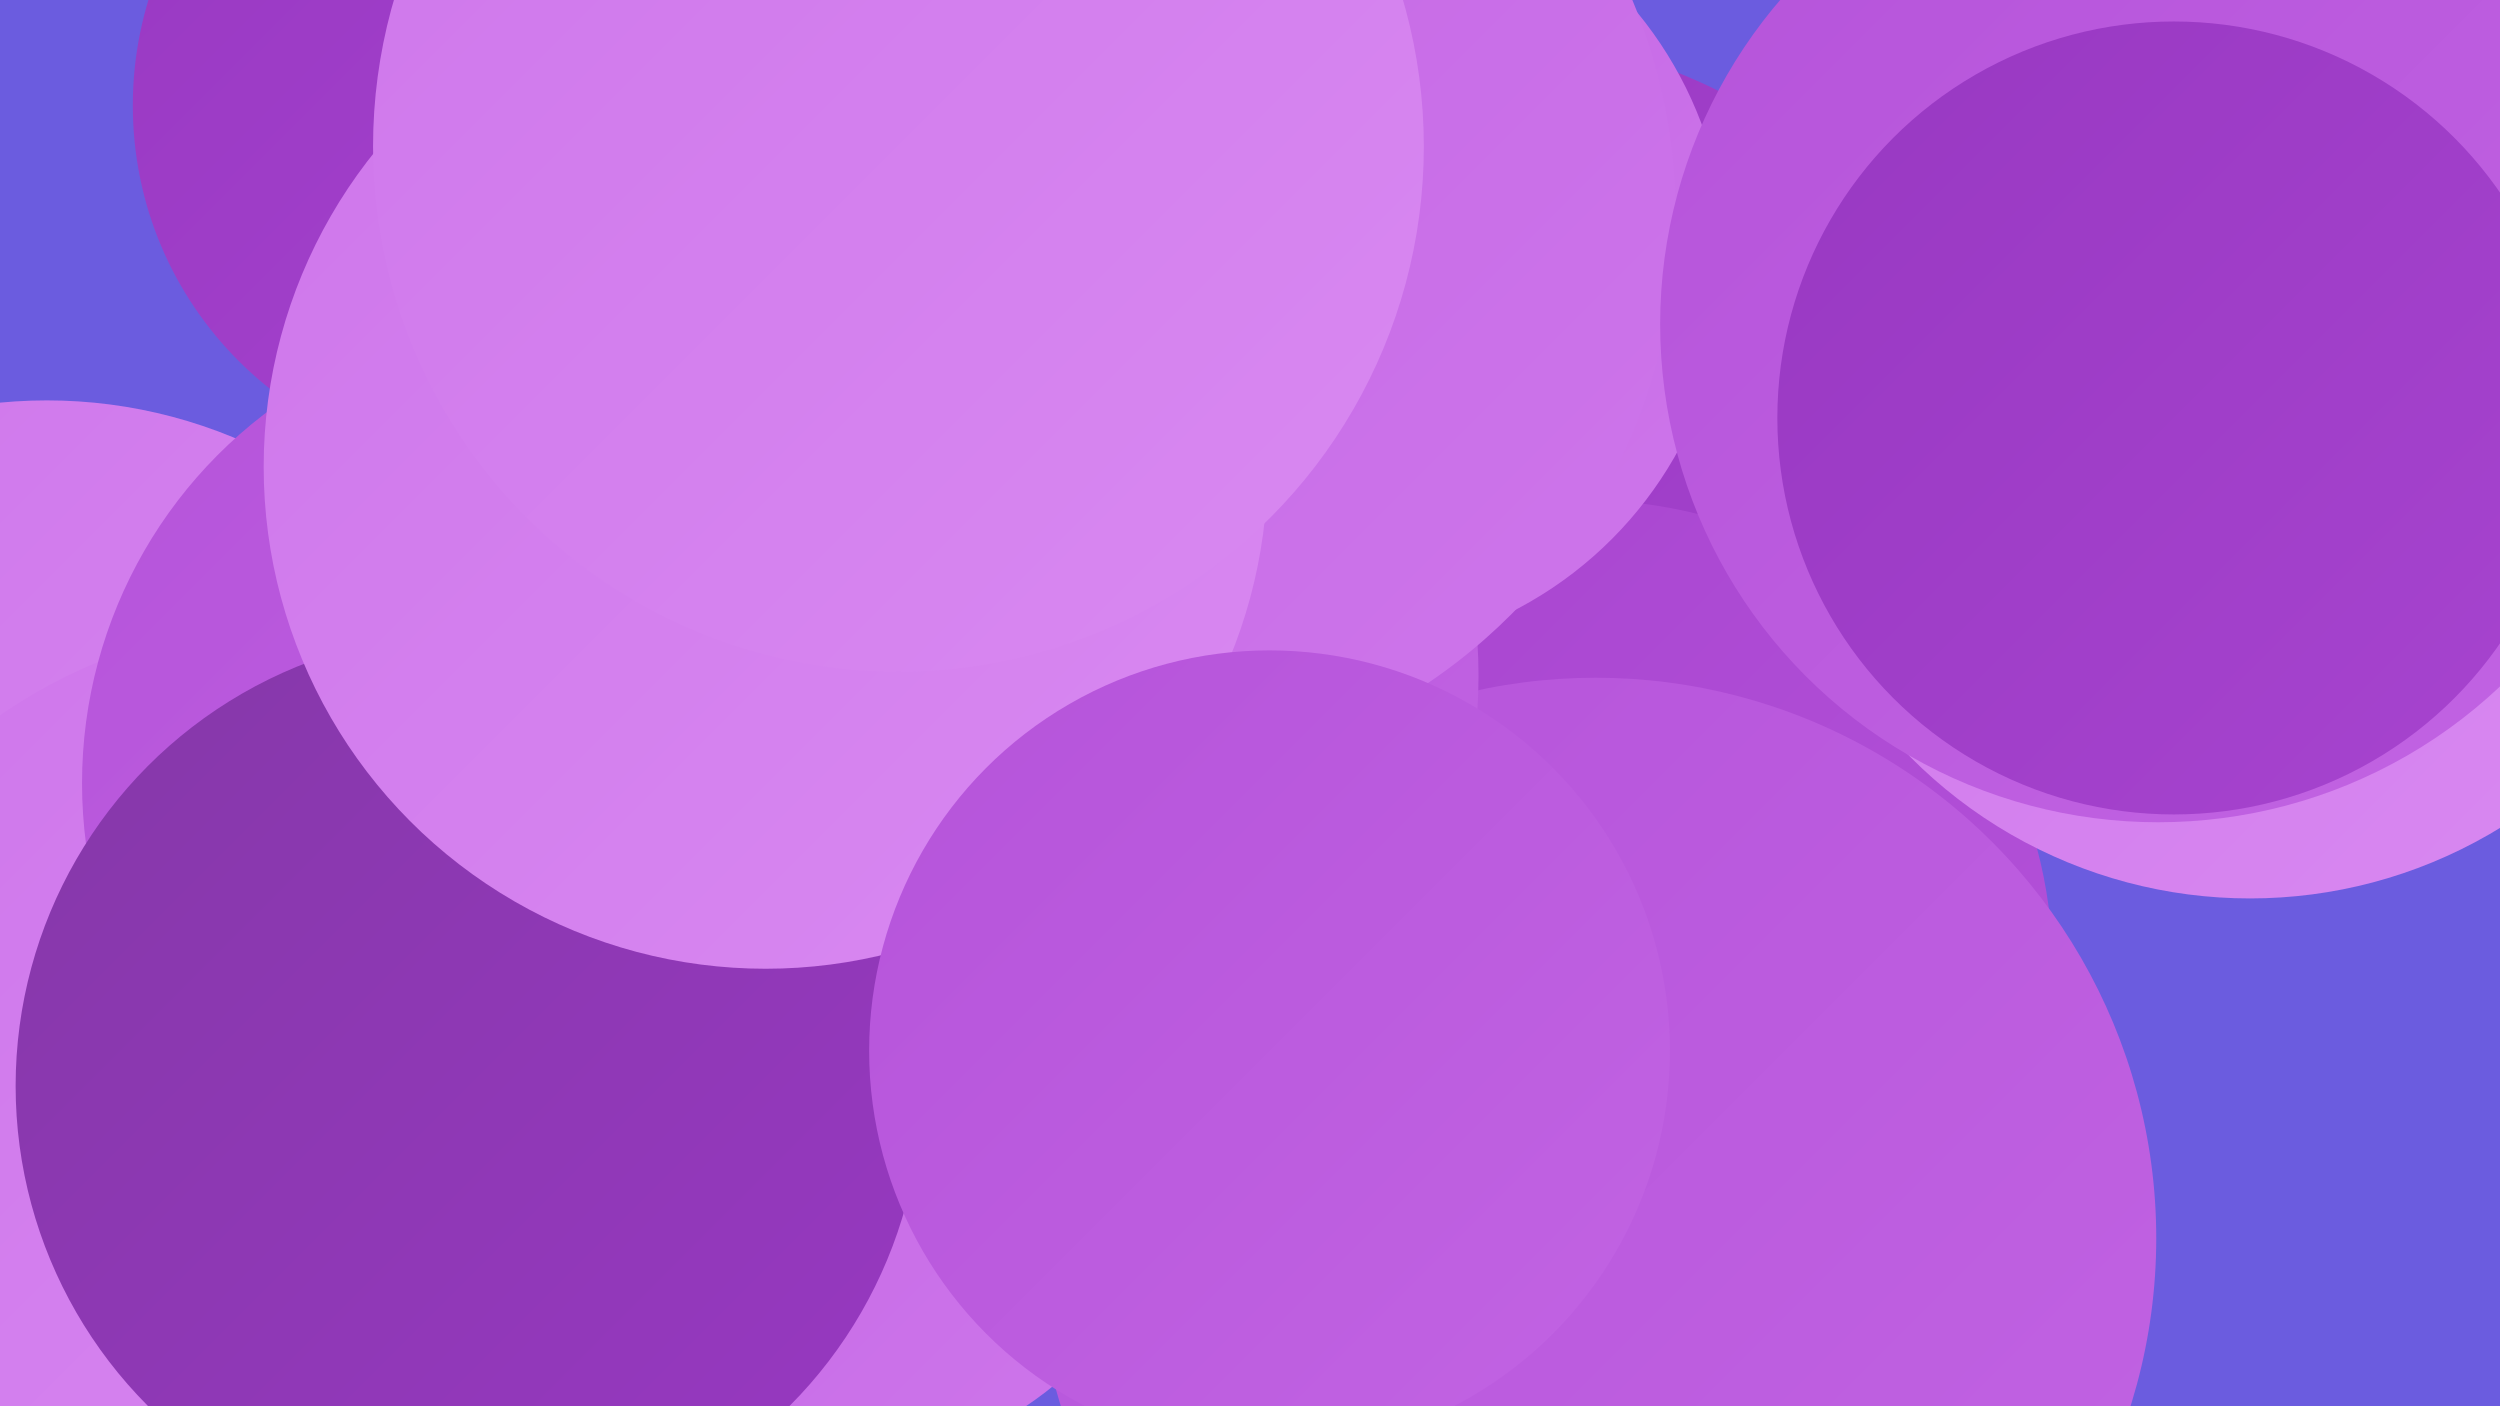 <?xml version="1.0" encoding="UTF-8"?><svg width="1280" height="720" xmlns="http://www.w3.org/2000/svg"><defs><linearGradient id="grad0" x1="0%" y1="0%" x2="100%" y2="100%"><stop offset="0%" style="stop-color:#8538a8;stop-opacity:1" /><stop offset="100%" style="stop-color:#9838c2;stop-opacity:1" /></linearGradient><linearGradient id="grad1" x1="0%" y1="0%" x2="100%" y2="100%"><stop offset="0%" style="stop-color:#9838c2;stop-opacity:1" /><stop offset="100%" style="stop-color:#a744cf;stop-opacity:1" /></linearGradient><linearGradient id="grad2" x1="0%" y1="0%" x2="100%" y2="100%"><stop offset="0%" style="stop-color:#a744cf;stop-opacity:1" /><stop offset="100%" style="stop-color:#b553da;stop-opacity:1" /></linearGradient><linearGradient id="grad3" x1="0%" y1="0%" x2="100%" y2="100%"><stop offset="0%" style="stop-color:#b553da;stop-opacity:1" /><stop offset="100%" style="stop-color:#c264e3;stop-opacity:1" /></linearGradient><linearGradient id="grad4" x1="0%" y1="0%" x2="100%" y2="100%"><stop offset="0%" style="stop-color:#c264e3;stop-opacity:1" /><stop offset="100%" style="stop-color:#ce76eb;stop-opacity:1" /></linearGradient><linearGradient id="grad5" x1="0%" y1="0%" x2="100%" y2="100%"><stop offset="0%" style="stop-color:#ce76eb;stop-opacity:1" /><stop offset="100%" style="stop-color:#d989f1;stop-opacity:1" /></linearGradient><linearGradient id="grad6" x1="0%" y1="0%" x2="100%" y2="100%"><stop offset="0%" style="stop-color:#d989f1;stop-opacity:1" /><stop offset="100%" style="stop-color:#8538a8;stop-opacity:1" /></linearGradient></defs><rect width="1280" height="720" fill="#6b5cdf" /><circle cx="474" cy="451" r="259" fill="url(#grad3)" /><circle cx="99" cy="601" r="197" fill="url(#grad0)" /><circle cx="24" cy="455" r="250" fill="url(#grad5)" /><circle cx="754" cy="300" r="283" fill="url(#grad1)" /><circle cx="420" cy="563" r="189" fill="url(#grad4)" /><circle cx="253" cy="54" r="185" fill="url(#grad1)" /><circle cx="151" cy="584" r="265" fill="url(#grad5)" /><circle cx="280" cy="401" r="238" fill="url(#grad3)" /><circle cx="811" cy="496" r="240" fill="url(#grad2)" /><circle cx="817" cy="634" r="287" fill="url(#grad3)" /><circle cx="683" cy="134" r="201" fill="url(#grad4)" /><circle cx="1152" cy="215" r="245" fill="url(#grad5)" /><circle cx="492" cy="346" r="265" fill="url(#grad3)" /><circle cx="240" cy="556" r="232" fill="url(#grad0)" /><circle cx="570" cy="111" r="288" fill="url(#grad4)" /><circle cx="392" cy="239" r="257" fill="url(#grad5)" /><circle cx="650" cy="538" r="205" fill="url(#grad3)" /><circle cx="460" cy="75" r="269" fill="url(#grad5)" /><circle cx="1105" cy="166" r="255" fill="url(#grad3)" /><circle cx="1113" cy="214" r="203" fill="url(#grad1)" /></svg>